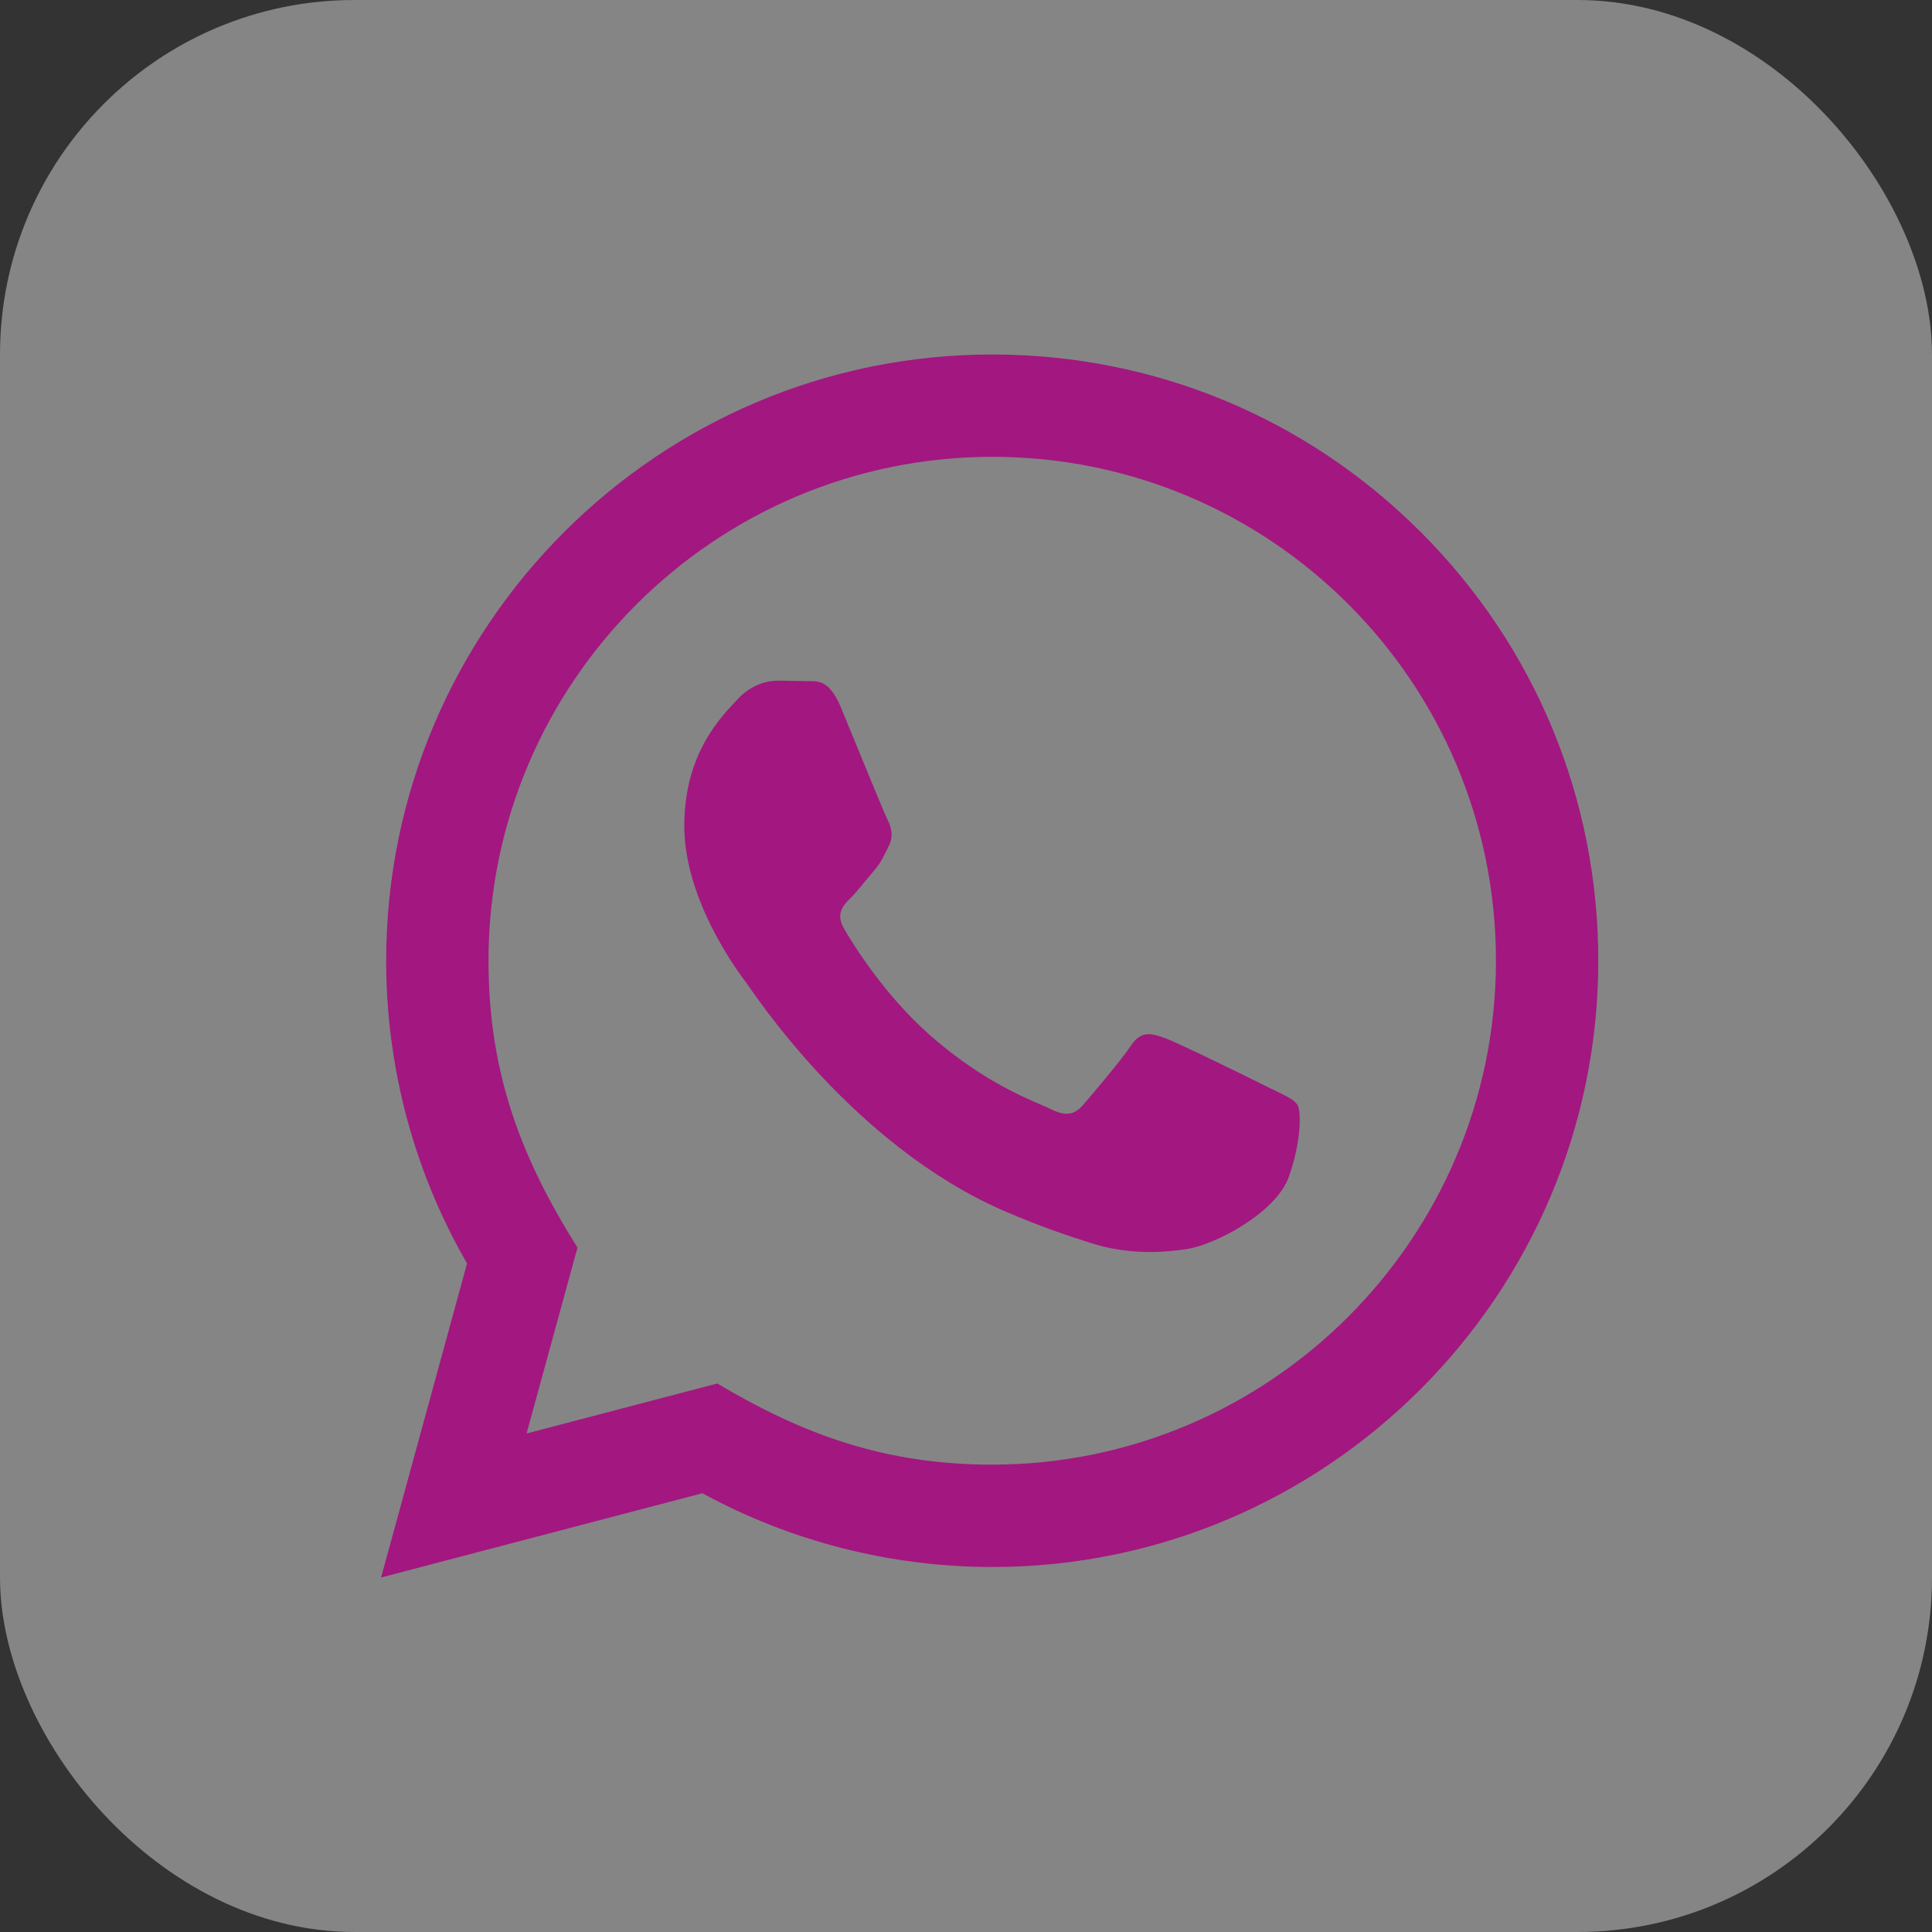 <?xml version="1.0" encoding="UTF-8"?> <svg xmlns="http://www.w3.org/2000/svg" width="218" height="218" viewBox="0 0 218 218" fill="none"><rect x="0" y="0" width="218" height="218" fill="#333333" stroke="none"/><rect width="218" height="218" rx="40" fill="white" fill-opacity="0.4"></rect><path d="M43 178L52.7 142.563C46.715 132.19 43.569 120.431 43.575 108.373C43.592 70.676 74.269 40 111.96 40C130.25 40.006 147.42 47.13 160.335 60.056C173.243 72.982 180.35 90.163 180.345 108.437C180.327 146.139 149.651 176.816 111.96 176.816C100.517 176.81 89.242 173.941 79.254 168.49L43 178ZM80.933 156.11C90.57 161.831 99.77 165.258 111.937 165.264C143.263 165.264 168.781 139.768 168.799 108.425C168.81 77.019 143.412 51.557 111.983 51.546C80.634 51.546 55.133 77.041 55.121 108.379C55.115 121.173 58.864 130.752 65.16 140.774L59.416 161.75L80.933 156.11ZM146.408 124.692C145.983 123.979 144.844 123.553 143.131 122.697C141.423 121.84 133.022 117.706 131.452 117.136C129.888 116.567 128.75 116.28 127.605 117.993C126.467 119.701 123.189 123.553 122.195 124.692C121.2 125.83 120.199 125.974 118.492 125.117C116.784 124.261 111.275 122.461 104.749 116.636C99.672 112.105 96.239 106.51 95.245 104.797C94.25 103.089 95.141 102.163 95.992 101.312C96.763 100.548 97.7 99.317 98.556 98.317C99.425 97.328 99.707 96.615 100.281 95.47C100.851 94.332 100.569 93.331 100.138 92.475C99.707 91.624 96.291 83.211 94.871 79.79C93.479 76.461 92.07 76.909 91.024 76.858L87.746 76.8C86.608 76.8 84.757 77.225 83.192 78.939C81.629 80.653 77.213 84.781 77.213 93.193C77.213 101.606 83.336 109.73 84.187 110.869C85.044 112.007 96.234 129.269 113.374 136.669C117.451 138.428 120.636 139.481 123.115 140.269C127.209 141.568 130.935 141.384 133.879 140.947C137.162 140.458 143.987 136.813 145.413 132.822C146.839 128.826 146.839 125.405 146.408 124.692Z" fill="#A31780"></path></svg> 